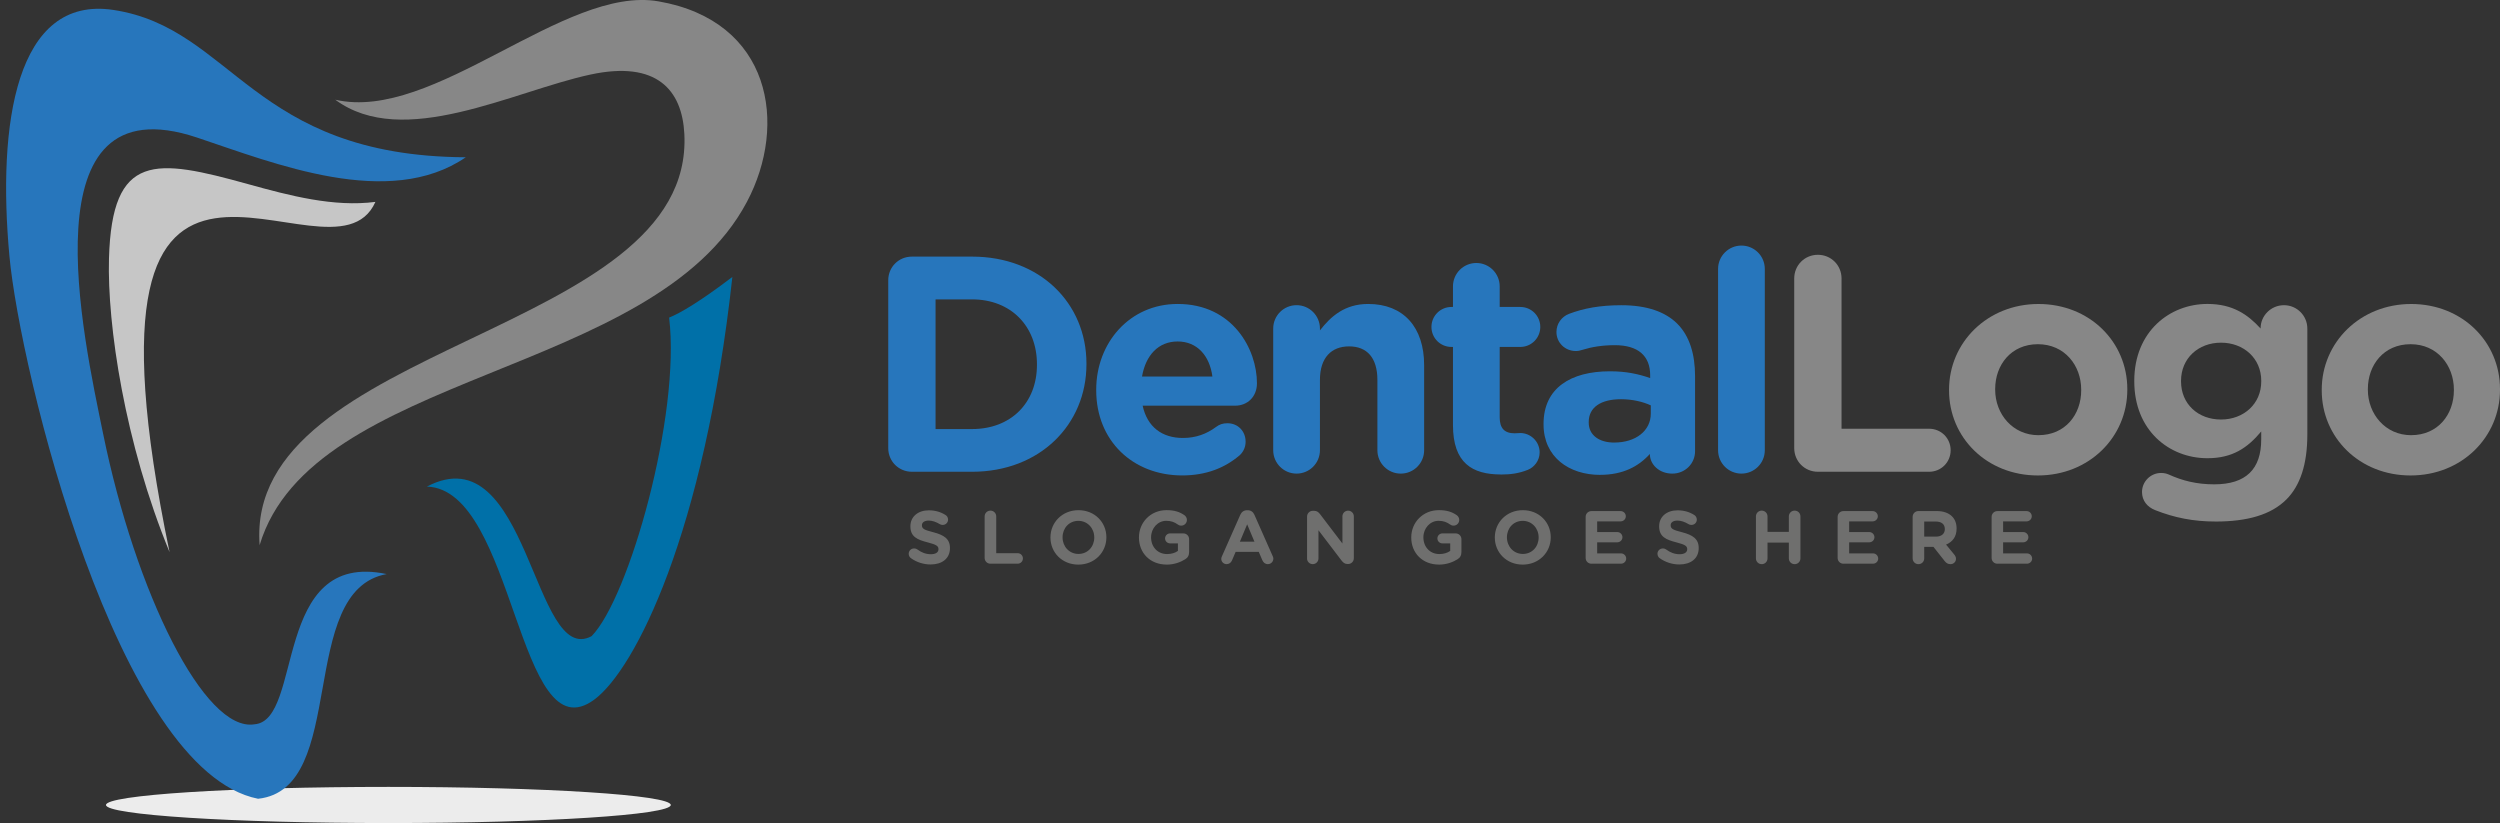 <svg width="243" height="80" viewBox="0 0 243 80" fill="none" xmlns="http://www.w3.org/2000/svg">
<rect x="0" y="0" width="243" height="80" fill="#333333" stroke="none"/>
<g clip-path="url(#clip0_406_857)">
<path fill-rule="evenodd" clip-rule="evenodd" d="M37.751 76.486C52.912 76.486 65.199 77.272 65.199 78.243C65.199 79.214 52.909 80 37.751 80C22.592 80 10.302 79.214 10.302 78.243C10.302 77.272 22.592 76.486 37.751 76.486Z" fill="#ECECEC"/>
<path fill-rule="evenodd" clip-rule="evenodd" d="M57.4 7.245C63.851 5.859 66.302 8.759 66.519 13.021C67.513 32.622 23.752 33.299 25.235 52.989C30.311 36.071 63.542 36.685 72.595 19.632C76.603 12.087 74.972 2.04 64.002 0.131C54.86 -1.46 42.147 11.913 32.585 9.69C39.188 14.581 49.858 8.865 57.4 7.245Z" fill="#878787"/>
<path fill-rule="evenodd" clip-rule="evenodd" d="M37.588 55.8C28.777 57.383 33.919 76.698 25.086 77.64C11.413 74.926 1.937 35.988 0.915 24.883C-0.268 12.027 1.546 -0.468 11.019 0.966C22.669 2.728 24.455 15.173 45.273 15.287C37.805 20.404 26.66 15.876 19.141 13.367C2.46 7.805 8.125 32.854 10.011 42.101C13.182 57.66 19.895 71.207 24.741 70.401C29.52 70.03 26.409 53.434 37.588 55.8Z" fill="#2776BC"/>
<path fill-rule="evenodd" clip-rule="evenodd" d="M41.49 47.295C50.104 47.558 50.298 73.581 57.791 67.981C61.737 65.033 68.445 51.837 71.187 26.917C68.05 29.302 66.136 30.431 65.039 30.871C66.179 40.313 61.154 58.099 57.506 61.833C51.806 64.907 51.423 42.07 41.49 47.298" fill="#0070A8"/>
<path fill-rule="evenodd" clip-rule="evenodd" d="M36.49 19.624C32.445 20.149 28.16 19.021 24.129 17.901C15.104 15.396 10.879 14.77 10.593 25.132C10.416 31.565 12.11 43.041 16.481 53.666C5.9 2.7 32.12 29.463 36.49 19.624Z" fill="#C6C6C6"/>
<path fill-rule="evenodd" clip-rule="evenodd" d="M90.936 41.704V29.1H94.49C98.252 29.1 100.792 31.7 100.792 35.402V35.462C100.792 39.167 98.252 41.704 94.49 41.704H90.936ZM86.337 43.555C86.337 44.841 87.354 45.855 88.636 45.855H94.49C101.061 45.855 105.603 41.284 105.603 35.399V35.339C105.603 29.454 101.064 24.943 94.49 24.943H88.636C87.351 24.943 86.337 25.957 86.337 27.243V43.553V43.555Z" fill="#2776BC"/>
<path fill-rule="evenodd" clip-rule="evenodd" d="M120.476 44.272C120.804 43.972 121.073 43.527 121.073 42.93C121.073 41.913 120.327 41.139 119.31 41.139C118.833 41.139 118.533 41.258 118.205 41.496C117.279 42.184 116.233 42.57 114.979 42.57C112.948 42.57 111.514 41.496 111.065 39.433H120.056C121.25 39.433 122.176 38.567 122.176 37.253C122.176 33.936 119.816 29.545 114.468 29.545C109.808 29.545 106.552 33.311 106.552 37.879V37.939C106.552 42.838 110.106 46.212 114.916 46.212C117.248 46.212 119.067 45.467 120.473 44.27M111.005 36.596C111.363 34.533 112.588 33.191 114.471 33.191C116.353 33.191 117.576 34.565 117.845 36.596H111.005Z" fill="#2776BC"/>
<path fill-rule="evenodd" clip-rule="evenodd" d="M123.756 43.764C123.756 45.018 124.773 46.035 126.027 46.035C127.281 46.035 128.298 45.021 128.298 43.764V36.925C128.298 34.773 129.404 33.668 131.135 33.668C132.866 33.668 133.883 34.773 133.883 36.925V43.764C133.883 45.018 134.897 46.035 136.154 46.035C137.411 46.035 138.426 45.021 138.426 43.764V35.49C138.426 31.817 136.426 29.545 132.989 29.545C130.689 29.545 129.344 30.771 128.298 32.114V31.934C128.298 30.68 127.281 29.663 126.027 29.663C124.773 29.663 123.756 30.68 123.756 31.934V43.764Z" fill="#2776BC"/>
<path fill-rule="evenodd" clip-rule="evenodd" d="M145.888 46.124C146.873 46.124 147.65 46.004 148.487 45.675C149.116 45.435 149.653 44.778 149.653 43.972C149.653 42.927 148.787 42.09 147.77 42.09C147.682 42.09 147.382 42.118 147.233 42.118C146.216 42.118 145.77 41.61 145.77 40.564V33.722H147.773C148.847 33.722 149.716 32.856 149.716 31.779C149.716 30.702 148.85 29.837 147.773 29.837H145.77V27.834C145.77 26.58 144.753 25.563 143.499 25.563C142.245 25.563 141.228 26.58 141.228 27.834V29.837H141.079C140.005 29.837 139.137 30.702 139.137 31.779C139.137 32.856 140.002 33.722 141.079 33.722H141.228V41.31C141.228 45.015 143.111 46.118 145.888 46.118" fill="#2776BC"/>
<path fill-rule="evenodd" clip-rule="evenodd" d="M156.904 43.018C155.441 43.018 154.424 42.301 154.424 41.076V41.016C154.424 39.581 155.618 38.804 157.561 38.804C158.666 38.804 159.68 39.044 160.457 39.401V40.207C160.457 41.85 159.023 43.015 156.904 43.015M155.529 46.155C157.741 46.155 159.263 45.349 160.369 44.124V44.152C160.369 45.109 161.234 46.035 162.549 46.035C163.774 46.035 164.76 45.081 164.76 43.855V36.568C164.76 34.416 164.223 32.654 163.026 31.459C161.892 30.325 160.097 29.668 157.621 29.668C155.501 29.668 153.947 29.965 152.513 30.505C151.796 30.774 151.287 31.462 151.287 32.268C151.287 33.313 152.124 34.119 153.17 34.119C153.378 34.119 153.558 34.091 153.827 33.999C154.692 33.731 155.709 33.551 156.964 33.551C159.235 33.551 160.397 34.596 160.397 36.479V36.748C159.263 36.359 158.098 36.09 156.484 36.09C152.69 36.09 150.033 37.705 150.033 41.198V41.258C150.033 44.424 152.513 46.158 155.529 46.158V46.155Z" fill="#2776BC"/>
<path fill-rule="evenodd" clip-rule="evenodd" d="M166.997 43.764C166.997 45.018 168.014 46.035 169.268 46.035C170.522 46.035 171.539 45.021 171.539 43.764V26.14C171.539 24.886 170.522 23.869 169.268 23.869C168.014 23.869 166.997 24.886 166.997 26.14V43.764Z" fill="#2776BC"/>
<path fill-rule="evenodd" clip-rule="evenodd" d="M174.399 43.555C174.399 44.841 175.416 45.855 176.699 45.855H187.512C188.677 45.855 189.603 44.929 189.603 43.764C189.603 42.598 188.677 41.673 187.512 41.673H178.998V27.066C178.998 25.78 177.981 24.766 176.699 24.766C175.416 24.766 174.399 25.78 174.399 27.066V43.555Z" fill="#878787"/>
<path fill-rule="evenodd" clip-rule="evenodd" d="M198.142 42.301C195.633 42.301 193.931 40.242 193.931 37.879V37.819C193.931 35.459 195.485 33.456 198.082 33.456C200.679 33.456 202.293 35.516 202.293 37.876V37.936C202.293 40.296 200.739 42.298 198.142 42.298M198.082 46.215C203.07 46.215 206.775 42.481 206.775 37.882V37.822C206.775 33.222 203.101 29.548 198.142 29.548C193.182 29.548 189.448 33.282 189.448 37.882V37.942C189.448 42.541 193.122 46.215 198.082 46.215Z" fill="#878787"/>
<path fill-rule="evenodd" clip-rule="evenodd" d="M215.88 40.778C213.669 40.778 211.997 39.284 211.997 37.073V37.013C211.997 34.833 213.672 33.308 215.88 33.308C218.088 33.308 219.794 34.831 219.794 37.013V37.073C219.794 39.253 218.091 40.778 215.88 40.778ZM215.343 50.694C218.448 50.694 220.751 50.037 222.242 48.543C223.585 47.198 224.273 45.109 224.273 42.241V31.936C224.273 30.682 223.259 29.665 222.002 29.665C220.745 29.665 219.731 30.682 219.731 31.905V31.934C218.505 30.591 217.043 29.543 214.563 29.543C210.889 29.543 207.452 32.231 207.452 37.01V37.07C207.452 41.821 210.826 44.538 214.563 44.538C216.983 44.538 218.445 43.552 219.791 41.938V42.715C219.791 45.584 218.328 47.078 215.22 47.078C213.517 47.078 212.115 46.721 210.8 46.121C210.592 46.032 210.352 45.972 210.055 45.972C209.038 45.972 208.204 46.809 208.204 47.823C208.204 48.66 208.712 49.286 209.489 49.586C211.372 50.332 213.223 50.692 215.343 50.692V50.694Z" fill="#878787"/>
<path fill-rule="evenodd" clip-rule="evenodd" d="M234.367 42.301C231.859 42.301 230.156 40.242 230.156 37.879V37.819C230.156 35.459 231.71 33.456 234.307 33.456C236.904 33.456 238.518 35.516 238.518 37.876V37.936C238.518 40.296 236.964 42.298 234.367 42.298M234.307 46.215C239.295 46.215 243 42.481 243 37.882V37.822C243 33.222 239.326 29.548 234.367 29.548C229.407 29.548 225.673 33.282 225.673 37.882V37.942C225.673 42.541 229.347 46.215 234.307 46.215Z" fill="#878787"/>
<path fill-rule="evenodd" clip-rule="evenodd" d="M194.148 54.791H197.019C197.296 54.791 197.525 54.571 197.525 54.294C197.525 54.017 197.299 53.789 197.019 53.789H194.702V52.714H196.654C196.931 52.714 197.159 52.494 197.159 52.217C197.159 51.94 196.933 51.715 196.654 51.715H194.702V50.678H196.982C197.259 50.678 197.488 50.458 197.488 50.18C197.488 49.903 197.262 49.678 196.982 49.678H194.148C193.834 49.678 193.585 49.926 193.585 50.24V54.231C193.585 54.546 193.834 54.794 194.148 54.794M187.035 52.16V50.692H188.152C188.7 50.692 189.037 50.94 189.037 51.423V51.437C189.037 51.869 188.723 52.16 188.174 52.16H187.035ZM185.909 54.274C185.909 54.589 186.158 54.837 186.472 54.837C186.786 54.837 187.035 54.589 187.035 54.274V53.157H187.934L189.031 54.546C189.163 54.714 189.331 54.837 189.589 54.837C189.86 54.837 190.123 54.631 190.123 54.317C190.123 54.143 190.049 54.026 189.94 53.886L189.157 52.934C189.777 52.677 190.18 52.18 190.18 51.377V51.363C190.18 50.88 190.026 50.477 189.74 50.195C189.403 49.858 188.9 49.675 188.249 49.675H186.472C186.158 49.675 185.909 49.923 185.909 50.237V54.271V54.274ZM179.184 54.791H182.055C182.332 54.791 182.561 54.571 182.561 54.294C182.561 54.017 182.335 53.789 182.055 53.789H179.738V52.714H181.689C181.967 52.714 182.195 52.494 182.195 52.217C182.195 51.94 181.969 51.715 181.689 51.715H179.738V50.678H182.018C182.295 50.678 182.524 50.458 182.524 50.18C182.524 49.903 182.298 49.678 182.018 49.678H179.181C178.867 49.678 178.618 49.926 178.618 50.24V54.231C178.618 54.546 178.867 54.794 179.181 54.794L179.184 54.791ZM170.676 54.274C170.676 54.589 170.925 54.837 171.239 54.837C171.553 54.837 171.802 54.589 171.802 54.274V52.74H173.876V54.274C173.876 54.589 174.124 54.837 174.439 54.837C174.753 54.837 175.002 54.589 175.002 54.274V50.195C175.002 49.88 174.753 49.632 174.439 49.632C174.124 49.632 173.876 49.88 173.876 50.195V51.7H171.802V50.195C171.802 49.88 171.553 49.632 171.239 49.632C170.925 49.632 170.676 49.88 170.676 50.195V54.274ZM163.234 54.866C164.337 54.866 165.114 54.294 165.114 53.28V53.266C165.114 52.374 164.528 52 163.491 51.732C162.606 51.506 162.389 51.395 162.389 51.06V51.046C162.389 50.797 162.614 50.6 163.046 50.6C163.397 50.6 163.748 50.723 164.12 50.943C164.208 50.995 164.294 51.023 164.406 51.023C164.697 51.023 164.931 50.797 164.931 50.503C164.931 50.283 164.805 50.132 164.683 50.058C164.223 49.766 163.683 49.603 163.06 49.603C162.014 49.603 161.269 50.218 161.269 51.146V51.16C161.269 52.177 161.934 52.46 162.966 52.723C163.82 52.943 163.997 53.089 163.997 53.374V53.389C163.997 53.689 163.72 53.871 163.26 53.871C162.763 53.871 162.34 53.697 161.952 53.411C161.877 53.36 161.777 53.309 161.632 53.309C161.34 53.309 161.106 53.534 161.106 53.829C161.106 54.003 161.194 54.166 161.317 54.251C161.886 54.66 162.566 54.866 163.24 54.866H163.234ZM154.689 54.791H157.561C157.838 54.791 158.066 54.571 158.066 54.294C158.066 54.017 157.841 53.789 157.561 53.789H155.244V52.714H157.195C157.472 52.714 157.701 52.494 157.701 52.217C157.701 51.94 157.475 51.715 157.195 51.715H155.244V50.678H157.523C157.801 50.678 158.029 50.458 158.029 50.18C158.029 49.903 157.803 49.678 157.523 49.678H154.687C154.372 49.678 154.124 49.926 154.124 50.24V54.231C154.124 54.546 154.372 54.794 154.687 54.794L154.689 54.791ZM148.022 53.843C147.116 53.843 146.473 53.111 146.473 52.234V52.22C146.473 51.343 147.102 50.626 148.007 50.626C148.913 50.626 149.556 51.357 149.556 52.234V52.249C149.556 53.126 148.927 53.843 148.022 53.843ZM148.007 54.88C149.587 54.88 150.733 53.689 150.733 52.234V52.22C150.733 50.766 149.599 49.589 148.022 49.589C146.445 49.589 145.296 50.78 145.296 52.234V52.249C145.296 53.703 146.43 54.88 148.007 54.88ZM139.865 54.88C140.634 54.88 141.239 54.626 141.657 54.368C141.928 54.209 142.051 53.98 142.051 53.651V52.409C142.051 52.094 141.802 51.846 141.488 51.846H140.202C139.931 51.846 139.714 52.066 139.714 52.334C139.714 52.603 139.934 52.817 140.202 52.817H140.962V53.549C140.677 53.754 140.311 53.854 139.902 53.854C138.997 53.854 138.354 53.166 138.354 52.232V52.217C138.354 51.349 139.005 50.623 139.822 50.623C140.305 50.623 140.634 50.755 140.942 50.975C141.022 51.032 141.125 51.092 141.285 51.092C141.594 51.092 141.839 50.843 141.839 50.538C141.839 50.318 141.717 50.166 141.605 50.083C141.145 49.76 140.634 49.586 139.857 49.586C138.308 49.586 137.174 50.778 137.174 52.232V52.246C137.174 53.76 138.271 54.877 139.862 54.877L139.865 54.88ZM127.044 54.28C127.044 54.589 127.292 54.834 127.601 54.834C127.909 54.834 128.155 54.586 128.155 54.28V51.54L130.406 54.494C130.561 54.691 130.721 54.823 130.992 54.823H131.029C131.343 54.823 131.592 54.574 131.592 54.26V50.189C131.592 49.883 131.343 49.635 131.038 49.635C130.732 49.635 130.483 49.883 130.483 50.189V52.829L128.312 49.978C128.158 49.78 127.998 49.649 127.727 49.649H127.609C127.295 49.649 127.047 49.898 127.047 50.212V54.283L127.044 54.28ZM120.516 52.652L121.224 50.963L121.933 52.652H120.516ZM118.705 54.309C118.705 54.6 118.93 54.834 119.225 54.834C119.459 54.834 119.647 54.703 119.745 54.483L120.102 53.643H122.353L122.696 54.446C122.799 54.68 122.973 54.834 123.236 54.834C123.536 54.834 123.77 54.594 123.77 54.294C123.77 54.22 123.747 54.148 123.713 54.069L121.93 50.04C121.807 49.763 121.587 49.595 121.279 49.595H121.213C120.907 49.595 120.679 49.763 120.556 50.04L118.773 54.069C118.736 54.148 118.708 54.228 118.708 54.309H118.705ZM113.397 54.88C114.165 54.88 114.771 54.626 115.188 54.368C115.459 54.209 115.582 53.98 115.582 53.651V52.409C115.582 52.094 115.334 51.846 115.019 51.846H113.734C113.462 51.846 113.245 52.066 113.245 52.334C113.245 52.603 113.465 52.817 113.734 52.817H114.494V53.549C114.208 53.754 113.842 53.854 113.434 53.854C112.528 53.854 111.885 53.166 111.885 52.232V52.217C111.885 51.349 112.537 50.623 113.354 50.623C113.837 50.623 114.165 50.755 114.471 50.975C114.551 51.032 114.654 51.092 114.814 51.092C115.122 51.092 115.368 50.843 115.368 50.538C115.368 50.318 115.242 50.166 115.134 50.083C114.674 49.76 114.162 49.586 113.388 49.586C111.84 49.586 110.706 50.778 110.706 52.232V52.246C110.706 53.76 111.803 54.877 113.397 54.877V54.88ZM104.829 53.843C103.923 53.843 103.281 53.111 103.281 52.234V52.22C103.281 51.343 103.909 50.626 104.815 50.626C105.72 50.626 106.363 51.357 106.363 52.234V52.249C106.363 53.126 105.735 53.843 104.829 53.843ZM104.815 54.88C106.395 54.88 107.54 53.689 107.54 52.234V52.22C107.54 50.766 106.406 49.589 104.829 49.589C103.252 49.589 102.104 50.78 102.104 52.234V52.249C102.104 53.703 103.238 54.88 104.815 54.88ZM95.707 54.228C95.707 54.543 95.956 54.791 96.27 54.791H98.915C99.201 54.791 99.427 54.566 99.427 54.28C99.427 53.994 99.201 53.769 98.915 53.769H96.833V50.195C96.833 49.88 96.584 49.632 96.27 49.632C95.956 49.632 95.707 49.88 95.707 50.195V54.228ZM90.459 54.866C91.562 54.866 92.336 54.294 92.336 53.28V53.266C92.336 52.374 91.75 52 90.713 51.732C89.828 51.506 89.611 51.395 89.611 51.06V51.046C89.611 50.797 89.836 50.6 90.268 50.6C90.619 50.6 90.971 50.723 91.342 50.943C91.43 50.995 91.516 51.023 91.628 51.023C91.919 51.023 92.153 50.797 92.153 50.503C92.153 50.283 92.03 50.132 91.905 50.058C91.445 49.766 90.905 49.603 90.282 49.603C89.236 49.603 88.491 50.218 88.491 51.146V51.16C88.491 52.177 89.156 52.46 90.188 52.723C91.042 52.943 91.219 53.089 91.219 53.374V53.389C91.219 53.689 90.942 53.871 90.482 53.871C89.985 53.871 89.562 53.697 89.174 53.411C89.099 53.36 88.999 53.309 88.851 53.309C88.559 53.309 88.325 53.534 88.325 53.829C88.325 54.003 88.414 54.166 88.537 54.251C89.105 54.66 89.785 54.866 90.459 54.866Z" fill="#6F6F6E"/>
</g>
<defs>
<clipPath id="clip0_406_857">
<rect width="242.406" height="80" fill="white" transform="translate(0.594)"/>
</clipPath>
</defs>
</svg>

